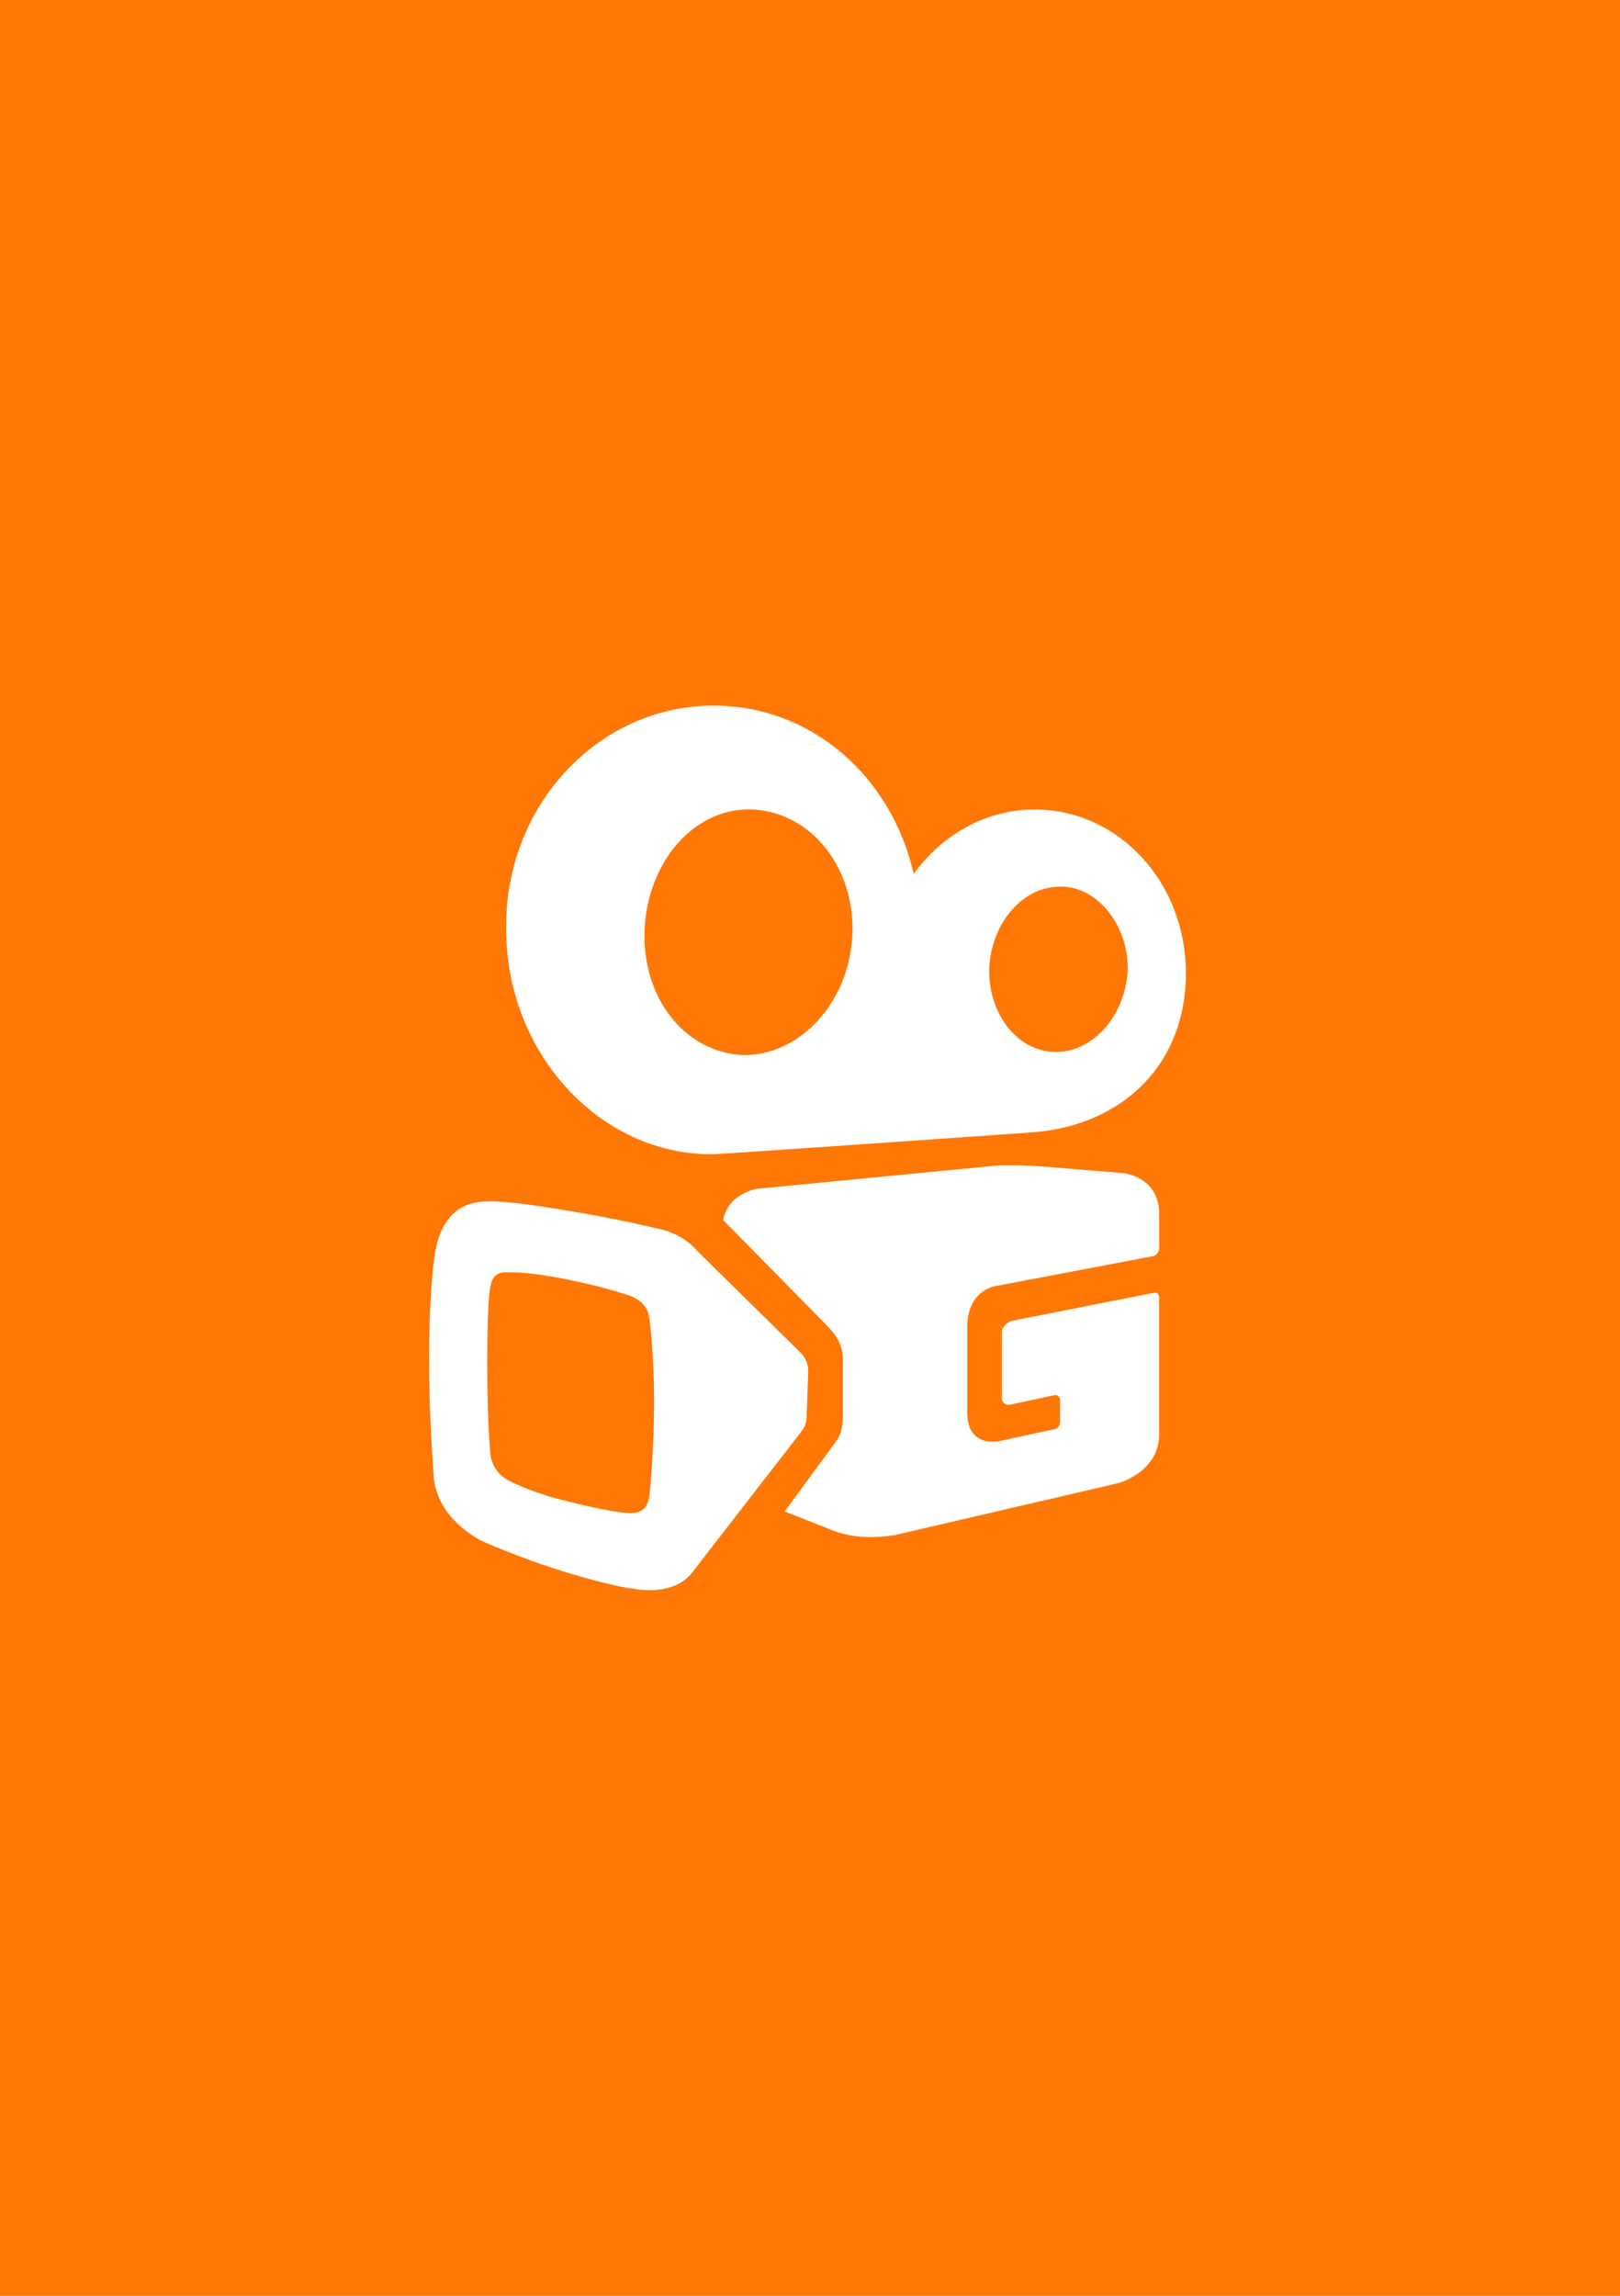 <?xml version="1.0" encoding="utf-8"?>
<!-- Generator: Adobe Illustrator 25.0.0, SVG Export Plug-In . SVG Version: 6.00 Build 0)  -->
<svg version="1.2" baseProfile="tiny" xmlns="http://www.w3.org/2000/svg" xmlns:xlink="http://www.w3.org/1999/xlink" x="0px"
	 y="0px" viewBox="0 0 60 85" overflow="visible" xml:space="preserve">
<g id="фоны">
	<rect id="kwai_1_" fill="#FF7705" width="60" height="85"/>
</g>
<g id="лого">
	<g id="kwai">
		<path fill-rule="evenodd" fill="#FFFFFF" d="M23.35,56.021c-0.466,0-1.573-0.233-2.681-0.524
			c-1.107-0.291-1.865-0.699-1.865-0.699c-0.408-0.233-0.583-0.583-0.641-0.932
			c0,0-0.117-1.166-0.117-3.38c0-1.69,0.058-2.622,0.117-2.856
			c0.058-0.291,0.175-0.524,0.583-0.524s0.874,0,2.098,0.233
			c1.457,0.291,2.156,0.524,2.506,0.641c0.291,0.117,0.641,0.35,0.699,0.816
			c0,0,0.175,1.224,0.175,3.089c0,1.515-0.117,3.03-0.175,3.497
			c-0.058,0.408-0.233,0.641-0.699,0.641V56.021z M29.936,50.776
			c0-0.291-0.117-0.524-0.291-0.699l-3.788-3.73
			c-0.408-0.466-0.932-0.758-1.573-0.874c0,0-1.399-0.35-3.555-0.699
			c-2.098-0.35-2.681-0.291-2.681-0.291c-1.865,0-1.923,1.981-1.981,2.215
			c-0.058,0.466-0.175,1.748-0.175,3.555c0,2.098,0.117,3.555,0.175,4.487
			c0.175,1.34,1.224,1.981,1.69,2.273c0.117,0.058,1.457,0.641,2.739,1.049
			c0.874,0.291,2.331,0.699,2.972,0.758c0.233,0.058,1.515,0.233,2.156-0.583
			l4.021-5.187c0.175-0.233,0.233-0.35,0.233-0.699l0.058-1.573V50.776z
			 M38.736,43.2c-0.583-0.058-1.166-0.058-1.69-0.058l-9.033,0.874
			c0,0-0.583,0.117-0.932,0.524c-0.291,0.35-0.291,0.641-0.291,0.641l0.233,0.233
			l3.555,3.613c0.408,0.408,0.641,0.758,0.641,1.34v2.04
			c0,0.35-0.058,0.699-0.233,0.932l-1.923,2.622l1.923,0.758
			c0.758,0.233,1.399,0.233,2.156,0.117l8.275-1.923c0,0,1.515-0.408,1.515-1.807
			v-5.07c0-0.117-0.058-0.175-0.175-0.175l-5.303,1.049
			c-0.175,0.058-0.35,0.233-0.35,0.408v2.448c0,0.175,0.175,0.291,0.35,0.233
			l1.632-0.35c0.058,0,0.175,0.058,0.175,0.175v0.816
			c0,0.175-0.117,0.291-0.291,0.291l-1.865,0.408c0,0-1.282,0.35-1.282-1.049
			v-3.147c0-1.34,0.991-1.515,0.991-1.515l5.828-1.107
			c0.175,0,0.291-0.175,0.291-0.291v-1.282c0-1.399-1.34-1.515-1.34-1.515
			l-2.856-0.233L38.736,43.2z M27.896,29.971c2.156,0.117,3.788,2.156,3.671,4.662
			s-1.981,4.487-4.079,4.429c-2.156-0.117-3.73-2.156-3.613-4.662
			C23.992,31.836,25.798,29.855,27.896,29.971z M36.638,35.799
			c0.117-1.69,1.282-3.03,2.739-2.972c1.34,0.058,2.448,1.515,2.389,3.147
			c-0.117,1.69-1.34,3.03-2.739,2.972
			C37.628,38.888,36.579,37.489,36.638,35.799z M43.922,36.032
			c0-3.38-2.506-6.061-5.595-6.061c-1.807,0-3.438,0.932-4.487,2.389
			C33.024,28.747,30.052,26.125,26.439,26.125c-4.312,0-7.751,3.73-7.693,8.275
			c0,4.604,3.497,8.392,7.693,8.334c0.233,0,11.947-0.816,11.889-0.816
			c3.322-0.291,5.595-2.564,5.595-5.886V36.032z"/>
	</g>
</g>
</svg>
